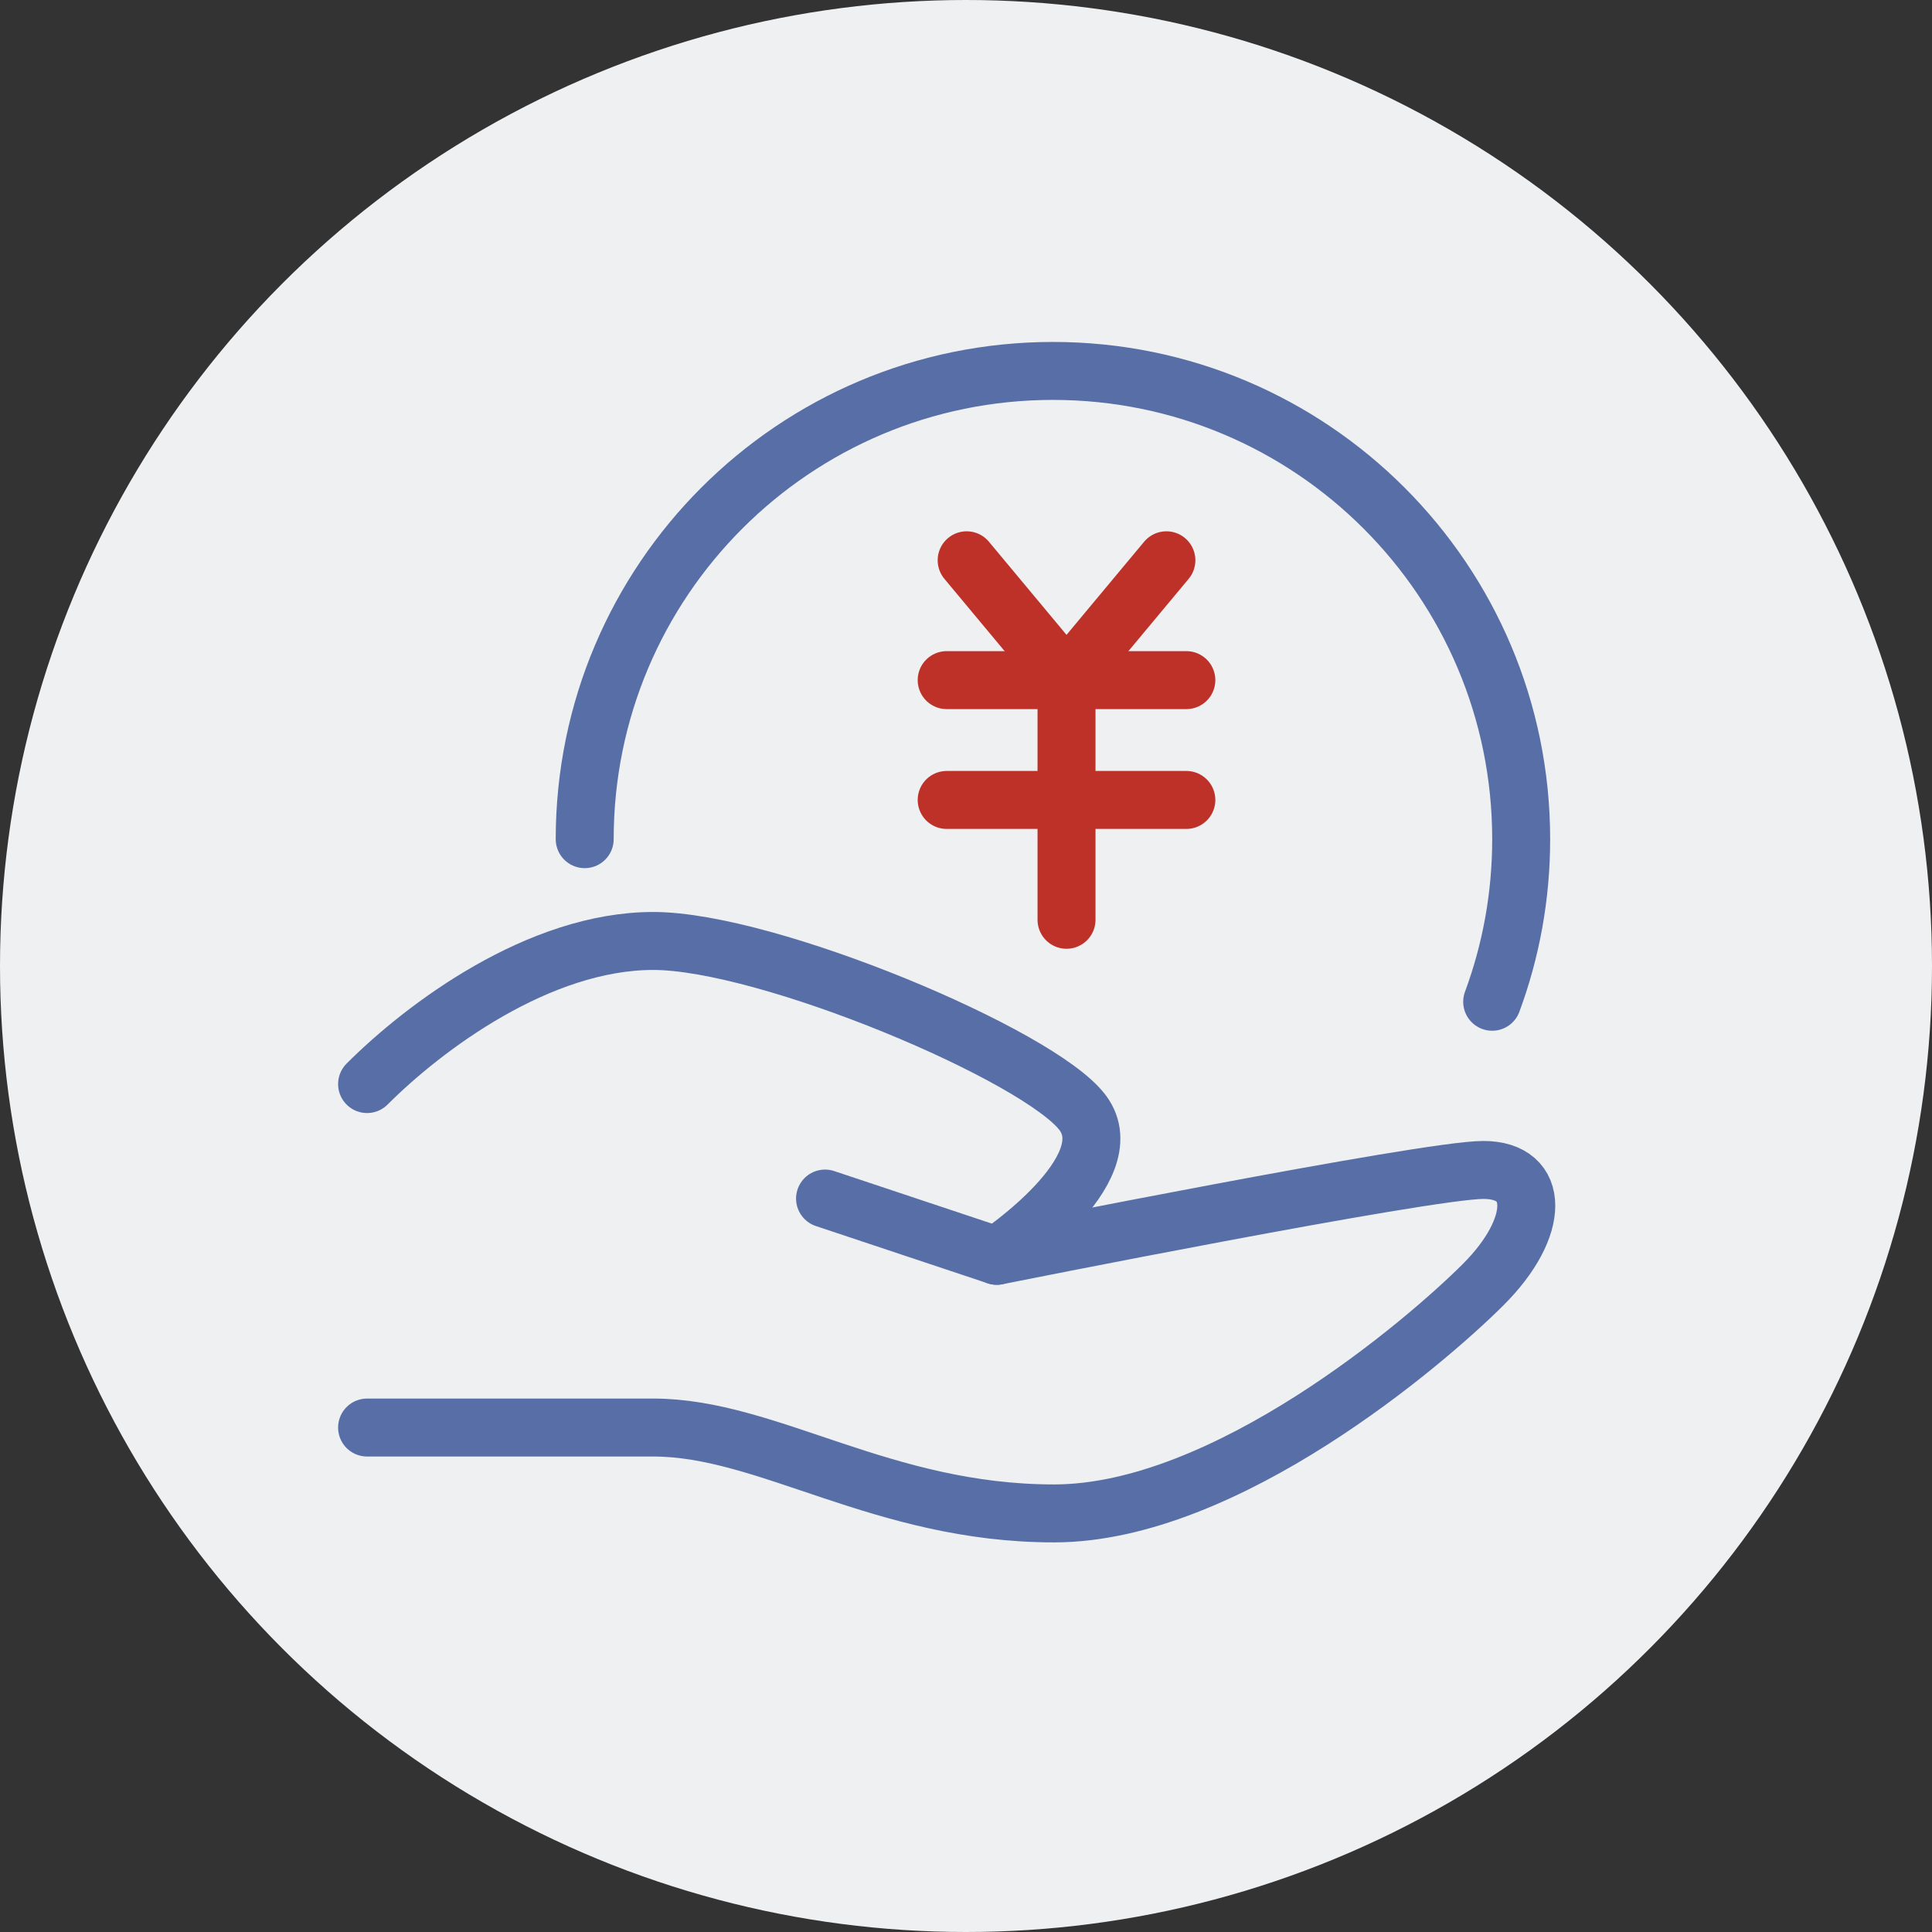 <?xml version="1.0" encoding="UTF-8"?>
<svg width="100px" height="100px" viewBox="0 0 100 100" version="1.1" xmlns="http://www.w3.org/2000/svg" xmlns:xlink="http://www.w3.org/1999/xlink">
    <rect x="0" y="0" width="100" height="100" fill="#333333" stroke="none"/>
    <title>编组 12备份 2</title>
    <g id="页面-1" stroke="none" stroke-width="1" fill="none" fill-rule="evenodd">
        <g id="桌面端-HD" transform="translate(-1025, -3283)">
            <g id="编组-12备份-2" transform="translate(1025, 3283)">
                <circle id="椭圆形备份" fill="#EFF0F2" cx="50" cy="50" r="50"></circle>
                <path d="M77.235,51.851 C78.206,49.23 78.736,46.394 78.736,43.435 C78.736,30.05 67.885,19.199 54.5,19.199 C41.115,19.199 30.264,30.05 30.264,43.435" id="路径" stroke="#586EA6" stroke-width="3" stroke-linecap="round" stroke-linejoin="round"></path>
                <g id="货币流通_currency" transform="translate(49, 29)" stroke="#BD3128" stroke-linecap="round" stroke-linejoin="round" stroke-width="3">
                    <polyline id="路径" points="1.034 0 6.203 6.203 11.372 0"></polyline>
                    <line x1="0" y1="12.405" x2="12.405" y2="12.405" id="路径"></line>
                    <line x1="0" y1="6.203" x2="12.405" y2="6.203" id="路径"></line>
                    <line x1="6.203" y1="6.203" x2="6.203" y2="18.608" id="路径"></line>
                </g>
                <g id="交货_delivery" transform="translate(19, 48.704)" stroke="#586EA6" stroke-linecap="round" stroke-linejoin="round" stroke-width="3">
                    <path d="M23.704,13.333 L32.593,16.296 C32.593,16.296 54.815,11.852 57.778,11.852 C60.741,11.852 60.741,14.815 57.778,17.778 C54.815,20.741 44.444,29.63 35.556,29.63 C26.667,29.63 20.741,25.185 14.815,25.185 C8.889,25.185 0,25.185 0,25.185" id="路径"></path>
                    <path d="M0,7.407 C2.963,4.444 8.889,0 14.815,0 C20.741,0 34.815,5.926 37.037,8.889 C39.259,11.852 32.593,16.296 32.593,16.296" id="路径"></path>
                </g>
            </g>
        </g>
    </g>
</svg>